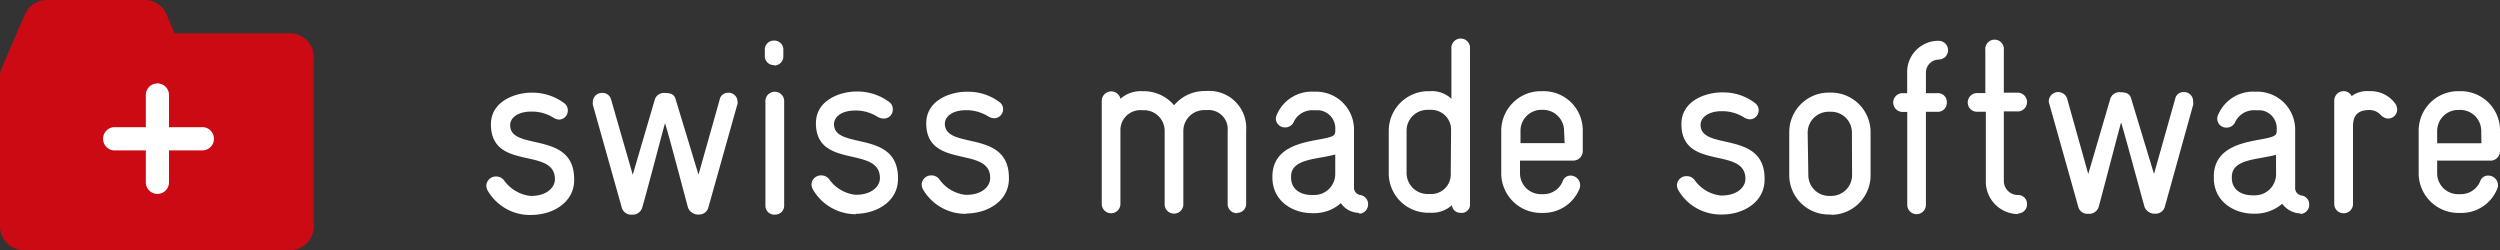 <svg xmlns="http://www.w3.org/2000/svg" xmlns:xlink="http://www.w3.org/1999/xlink" width="300" height="30" viewBox="0 0 300 30">
  <rect x="0" y="0" width="300" height="30" fill="#333333" stroke="none"/>
  <defs>
    <clipPath id="clip-picto_swiss-made">
      <rect width="300" height="30"/>
    </clipPath>
  </defs>
  <g id="picto_swiss-made" clip-path="url(#clip-picto_swiss-made)">
    <g id="swissmade">
      <path id="Path_4717" data-name="Path 4717" d="M25.085,2.88H15.07c-.317-.792-.67-1.6-.67-1.6A2.03,2.03,0,0,0,12.542,0H4A2.038,2.038,0,0,0,2.16,1.231L.166,5.832A2.045,2.045,0,0,0,0,6.638V19.6a2.038,2.038,0,0,0,2.03,2H25.07a2.038,2.038,0,0,0,2.038-2.03h0V4.925A2.045,2.045,0,0,0,25.085,2.88Z" transform="translate(5.271 4.2)" fill="#fff"/>
      <path id="Path_4735" data-name="Path 4735" d="M34.84,4H20.93C20.49,2.9,20,1.78,20,1.78A2.82,2.82,0,0,0,17.42,0H5.55A2.83,2.83,0,0,0,3,1.71L.23,8.1A2.84,2.84,0,0,0,0,9.22v18A2.83,2.83,0,0,0,2.82,30h32a2.83,2.83,0,0,0,2.83-2.82h0V6.84A2.84,2.84,0,0,0,34.84,4ZM24.13,18.05H20.28v3.83a1.39,1.39,0,1,1-2.78,0V18.05H13.65a1.4,1.4,0,0,1,0-2.79H17.5V11.4a1.39,1.39,0,0,1,2.78,0v3.86h3.85a1.4,1.4,0,1,1,.23,2.79Z" fill="#cc0a14"/>
      <path id="Path_4718" data-name="Path 4718" d="M63.73,25.8h-.17a5.88,5.88,0,0,1-5.05-2.95,1.37,1.37,0,0,1-.15-.56,1.14,1.14,0,0,1,1.15-1.11,1.17,1.17,0,0,1,1,.5,4.53,4.53,0,0,0,3.11,1.83h.15c1.81,0,2.82-1,2.82-2,0-3.94-7.66-.91-7.68-6.58,0-2.84,3-3.8,4.82-3.81h.12a6.37,6.37,0,0,1,3.87,1.27,1.06,1.06,0,0,1,.42.86,1.08,1.08,0,0,1-1,1.1,1.35,1.35,0,0,1-.65-.18,4.86,4.86,0,0,0-2.59-.78h-.12c-1.66,0-2.54.74-2.56,1.6-.06,3.22,7.66.6,7.68,6.49v.12c0,2.74-2.62,4.18-5.1,4.19" fill="#fff"/>
      <path id="Path_4719" data-name="Path 4719" d="M88.48,12.53,85,24.91a1.13,1.13,0,0,1-1.09.83h-.24a1.28,1.28,0,0,1-1.12-.86C81.87,22.34,80,15.25,79.8,14.8c-.16.47-2,7.59-2.73,10.1a1.19,1.19,0,0,1-1.09.86h-.26a1.15,1.15,0,0,1-1.1-.83L71.14,12.57a1.13,1.13,0,0,1,0-.32,1.08,1.08,0,0,1,1.07-1.1h.07a1.06,1.06,0,0,1,1.06.82l2.59,9,2.64-9a1.15,1.15,0,0,1,1.26-.81h0c.91,0,1.14.35,1.26.8l2.73,9,2.54-9a1,1,0,0,1,1-.83,1.07,1.07,0,0,1,1.14,1v.08a.91.91,0,0,1,0,.33" fill="#fff"/>
      <path id="Path_4720" data-name="Path 4720" d="M92.9,7.81a1.07,1.07,0,0,1-1.12-1V6a1.08,1.08,0,0,1,1-1.13h.1A1.08,1.08,0,0,1,94,6v.73a1.09,1.09,0,0,1-1,1.13.09.09,0,0,1-.07,0m0,17.9a1.07,1.07,0,0,1-1.08-1.07V12.26a1.13,1.13,0,1,1,2.25-.21V24.63a1.07,1.07,0,0,1-1,1.12H93" fill="#fff"/>
      <path id="Path_4721" data-name="Path 4721" d="M102.73,25.7h-.2a5.92,5.92,0,0,1-5-3,1.33,1.33,0,0,1-.15-.55,1.12,1.12,0,0,1,1.14-1.1h0a1.15,1.15,0,0,1,1,.49,4.47,4.47,0,0,0,3.1,1.83h.14c1.82,0,2.84-1,2.83-2,0-3.94-7.67-1-7.68-6.58,0-2.84,3-3.8,4.83-3.81h.11a6.41,6.41,0,0,1,3.87,1.27,1,1,0,0,1,.41.86A1.05,1.05,0,0,1,106,14.22a1.46,1.46,0,0,1-.64-.17,4.93,4.93,0,0,0-2.6-.79h-.12c-1.64,0-2.53.75-2.56,1.6-.05,3.22,7.66.61,7.68,6.49v.12c0,2.74-2.61,4.18-5.08,4.19" fill="#fff"/>
      <path id="Path_4722" data-name="Path 4722" d="M116,25.66h-.17a5.89,5.89,0,0,1-5.08-2.95,1.33,1.33,0,0,1-.15-.56,1.13,1.13,0,0,1,1.15-1.1,1.15,1.15,0,0,1,1,.51,4.47,4.47,0,0,0,3.09,1.82H116c1.82,0,2.82-1,2.82-2,.06-3.94-7.66-1-7.67-6.57,0-2.85,3-3.8,4.82-3.8h.12a6.24,6.24,0,0,1,3.86,1.25,1,1,0,0,1,.42.86,1.08,1.08,0,0,1-1.06,1.07,1.51,1.51,0,0,1-.65-.18,5.08,5.08,0,0,0-2.6-.79h-.12c-1.65,0-2.53.75-2.56,1.61,0,3.22,7.67.6,7.69,6.49v.12c0,2.73-2.62,4.17-5.1,4.18" fill="#fff"/>
      <path id="Path_4723" data-name="Path 4723" d="M148.44,25.58a1.1,1.1,0,0,1-1.12-1V15.69a2.29,2.29,0,0,0-2.08-2.48,2.94,2.94,0,0,0-.42,0h-.27A2.51,2.51,0,0,0,142,15.69v8.72a1.124,1.124,0,0,1-2.24.2.67.67,0,0,1,0-.2V15.77a2.49,2.49,0,0,0-2.43-2.55H137a2.4,2.4,0,0,0-2.55,2.25v9a1.12,1.12,0,1,1-2.24,0V12.09a1.14,1.14,0,0,1,2.25-.24,3.63,3.63,0,0,1,2.52-.91h.27a4.78,4.78,0,0,1,3.64,1.69,4.8,4.8,0,0,1,3.63-1.71h.26a4.44,4.44,0,0,1,4.76,4.73v8.76a1.07,1.07,0,0,1-1,1.13h-.08" fill="#fff"/>
      <path id="Path_4724" data-name="Path 4724" d="M163.11,25.53a.38.38,0,0,1-.21,0,2.67,2.67,0,0,1-2-1.15,4.78,4.78,0,0,1-3.18,1.2h-.27c-2.39,0-4.75-1.5-4.76-4.25V21c.2-4.68,6.74-3.86,7.45-4.87a.86.86,0,0,0,.09-.5,2.19,2.19,0,0,0-1.95-2.4h-.65a2.46,2.46,0,0,0-2.41,1.46,1.11,1.11,0,0,1-1,.6,1.09,1.09,0,0,1-1.12-1,1.17,1.17,0,0,1,.12-.52A4.54,4.54,0,0,1,157.6,11h.2a4.55,4.55,0,0,1,4.68,4.41v7a.91.91,0,0,0,.78,1,1.09,1.09,0,0,1,.91,1.07,1.11,1.11,0,0,1-1,1.16h-.06m-2.88-7.1c-2.18.6-5.22.49-5.3,2.56v.23c0,1.28,1,2.07,2.51,2.07h.27a2.52,2.52,0,0,0,2.52-2.52Z" fill="#fff"/>
      <path id="Path_4725" data-name="Path 4725" d="M175.32,25.53a1,1,0,0,1-1.09-.91,3.52,3.52,0,0,1-2.53.91h-.27a4.73,4.73,0,0,1-4.78-4.71V15.69a4.76,4.76,0,0,1,4.75-4.75h.17a3.46,3.46,0,0,1,2.6.91v-6a1.12,1.12,0,1,1,2.23,0V24.46a1,1,0,0,1-1,1.09h-.13m-1.14-10.08a2.38,2.38,0,0,0-2.45-2.29h-.33a2.5,2.5,0,0,0-2.56,2.45v5.13a2.52,2.52,0,0,0,2.52,2.52h.29a2.35,2.35,0,0,0,2.49-2.21.569.569,0,0,0,0-.13Z" fill="#fff"/>
      <path id="Path_4726" data-name="Path 4726" d="M188.83,19.27H182.4v1.52a2.5,2.5,0,0,0,2.5,2.51h.31a2.47,2.47,0,0,0,2.3-1.52,1,1,0,0,1,1-.71,1.16,1.16,0,0,1,1,1.65,4.65,4.65,0,0,1-4.3,2.83h-.3a4.76,4.76,0,0,1-4.76-4.75V15.71a4.76,4.76,0,0,1,4.73-4.77h.3a4.69,4.69,0,0,1,4.75,4.64v2.57a1.14,1.14,0,0,1-1.11,1.12m-1.13-3.55a2.53,2.53,0,0,0-2.49-2.54h-.29a2.51,2.51,0,0,0-2.45,2.52v1.48h5.3Z" fill="#fff"/>
      <path id="Path_4727" data-name="Path 4727" d="M232.67,7.15a1.56,1.56,0,0,0-1.56,1.58v2.45h1.38a1.06,1.06,0,0,1,1.13,1v.12a1.08,1.08,0,0,1-1.05,1.12h-1.46V24.58a1.12,1.12,0,1,1-2.24,0V13.43h-.66a1.13,1.13,0,0,1,0-2.25h.65V8.81a3.75,3.75,0,0,1,3.58-3.91h.21a1.12,1.12,0,0,1,0,2.24" fill="#fff"/>
      <path id="Path_4728" data-name="Path 4728" d="M242.17,25.69a3.89,3.89,0,0,1-3.87-3.9h0V13.41h-1.06a1.1,1.1,0,0,1-1.11-1.12,1.12,1.12,0,0,1,1.11-1.12h1V6a1.116,1.116,0,1,1,2.22-.23.67.67,0,0,1,0,.2v5.15h1.59a1.13,1.13,0,0,1,.2,2.25h-1.79v8.35a1.68,1.68,0,0,0,1.68,1.68h0a1.06,1.06,0,0,1,1.1,1v.08a1.08,1.08,0,0,1-1,1.13h-.1" fill="#fff"/>
      <path id="Path_4729" data-name="Path 4729" d="M263.22,12.43l-3.44,12.38a1.13,1.13,0,0,1-1.09.83h-.24a1.28,1.28,0,0,1-1.12-.86c-.71-2.54-2.62-9.63-2.8-10.08-.15.47-2,7.59-2.68,10.1a1.2,1.2,0,0,1-1.09.86h-.27a1.13,1.13,0,0,1-1.09-.82l-3.48-12.37a1.159,1.159,0,0,1-.07-.31,1.13,1.13,0,0,1,2.22-.28l2.52,9,2.64-9a1.15,1.15,0,0,1,1.26-.81h0c.91,0,1.15.36,1.26.8l2.73,9,2.54-9a1,1,0,0,1,1-.82,1.08,1.08,0,0,1,1.15,1v.09a.861.861,0,0,1,0,.32" fill="#fff"/>
      <path id="Path_4730" data-name="Path 4730" d="M276.08,25.6h-.21a2.82,2.82,0,0,1-2-1.15,5,5,0,0,1-3.18,1.19h-.27c-2.39,0-4.75-1.5-4.76-4.25V21c.19-4.68,6.74-3.86,7.45-4.88a.85.85,0,0,0,.09-.5,2.17,2.17,0,0,0-1.93-2.39h-.69a2.48,2.48,0,0,0-2.39,1.49,1.1,1.1,0,0,1-1,.59,1.07,1.07,0,0,1-1-1.56A4.55,4.55,0,0,1,270.57,11h.21a4.55,4.55,0,0,1,4.64,4.46v7a.91.91,0,0,0,.77,1,1.05,1.05,0,0,1,.91,1.06,1.08,1.08,0,0,1-1,1.15H276m-2.88-7.09c-2.18.59-5.21.48-5.3,2.56v.24c0,1.27,1,2.06,2.51,2.06h.27a2.54,2.54,0,0,0,2.53-2.53Z" fill="#fff"/>
      <path id="Path_4731" data-name="Path 4731" d="M286.62,14.23a1.33,1.33,0,0,1-.91-.41,1.83,1.83,0,0,0-1.35-.62c-1.75,0-2,1-2,2v9.2a1.12,1.12,0,0,1-1.05,1.19h-.08a1.11,1.11,0,0,1-1.12-1.09V12.09a1.13,1.13,0,0,1,1.09-1.15h0a1.07,1.07,0,0,1,1,.59,3.08,3.08,0,0,1,2.12-.59,3.64,3.64,0,0,1,3.07,1.44,1.26,1.26,0,0,1,.27.77,1.07,1.07,0,0,1-1.06,1.07h0" fill="#fff"/>
      <path id="Path_4732" data-name="Path 4732" d="M298.89,19.27h-6.43v1.52A2.5,2.5,0,0,0,295,23.3h.31a2.5,2.5,0,0,0,2.3-1.52,1,1,0,0,1,1-.71,1.17,1.17,0,0,1,1.15,1.15,1.06,1.06,0,0,1-.12.5,4.61,4.61,0,0,1-4.29,2.83H295a4.76,4.76,0,0,1-4.76-4.75V15.7a4.74,4.74,0,0,1,4.72-4.76h.3A4.7,4.7,0,0,1,300,15.57v2.58a1.15,1.15,0,0,1-1.12,1.13m-1.13-3.55a2.52,2.52,0,0,0-2.48-2.54H295a2.53,2.53,0,0,0-2.54,2.52v1.48h5.31Z" fill="#fff"/>
      <path id="Path_4733" data-name="Path 4733" d="M206.61,25.74h-.17a5.85,5.85,0,0,1-5.05-2.94,1.39,1.39,0,0,1-.16-.56,1.13,1.13,0,0,1,1.15-1.1,1.16,1.16,0,0,1,1,.5,4.41,4.41,0,0,0,3.1,1.82h.15c1.82,0,2.82-1,2.82-2,0-3.93-7.67-.91-7.68-6.57,0-2.85,3-3.8,4.82-3.8h.12a6.21,6.21,0,0,1,3.91,1.29,1.06,1.06,0,0,1,.42.85A1.08,1.08,0,0,1,210,14.32a1.36,1.36,0,0,1-.65-.19,5,5,0,0,0-2.6-.79h-.12c-1.64,0-2.53.75-2.56,1.61-.05,3.22,7.68.6,7.68,6.49v.12c0,2.73-2.6,4.18-5.08,4.18" fill="#fff"/>
      <path id="Path_4734" data-name="Path 4734" d="M219.76,25.74h-.29A4.73,4.73,0,0,1,214.71,21V15.88a4.75,4.75,0,0,1,4.73-4.77h.27a4.75,4.75,0,0,1,4.76,4.74h0V21a4.75,4.75,0,0,1-4.72,4.78h0m2.48-9.86a2.49,2.49,0,0,0-2.47-2.51h-.34a2.51,2.51,0,0,0-2.5,2.51L217,21a2.49,2.49,0,0,0,2.49,2.51h.31A2.5,2.5,0,0,0,222.25,21Z" fill="#fff"/>
    </g>
  </g>
</svg>

